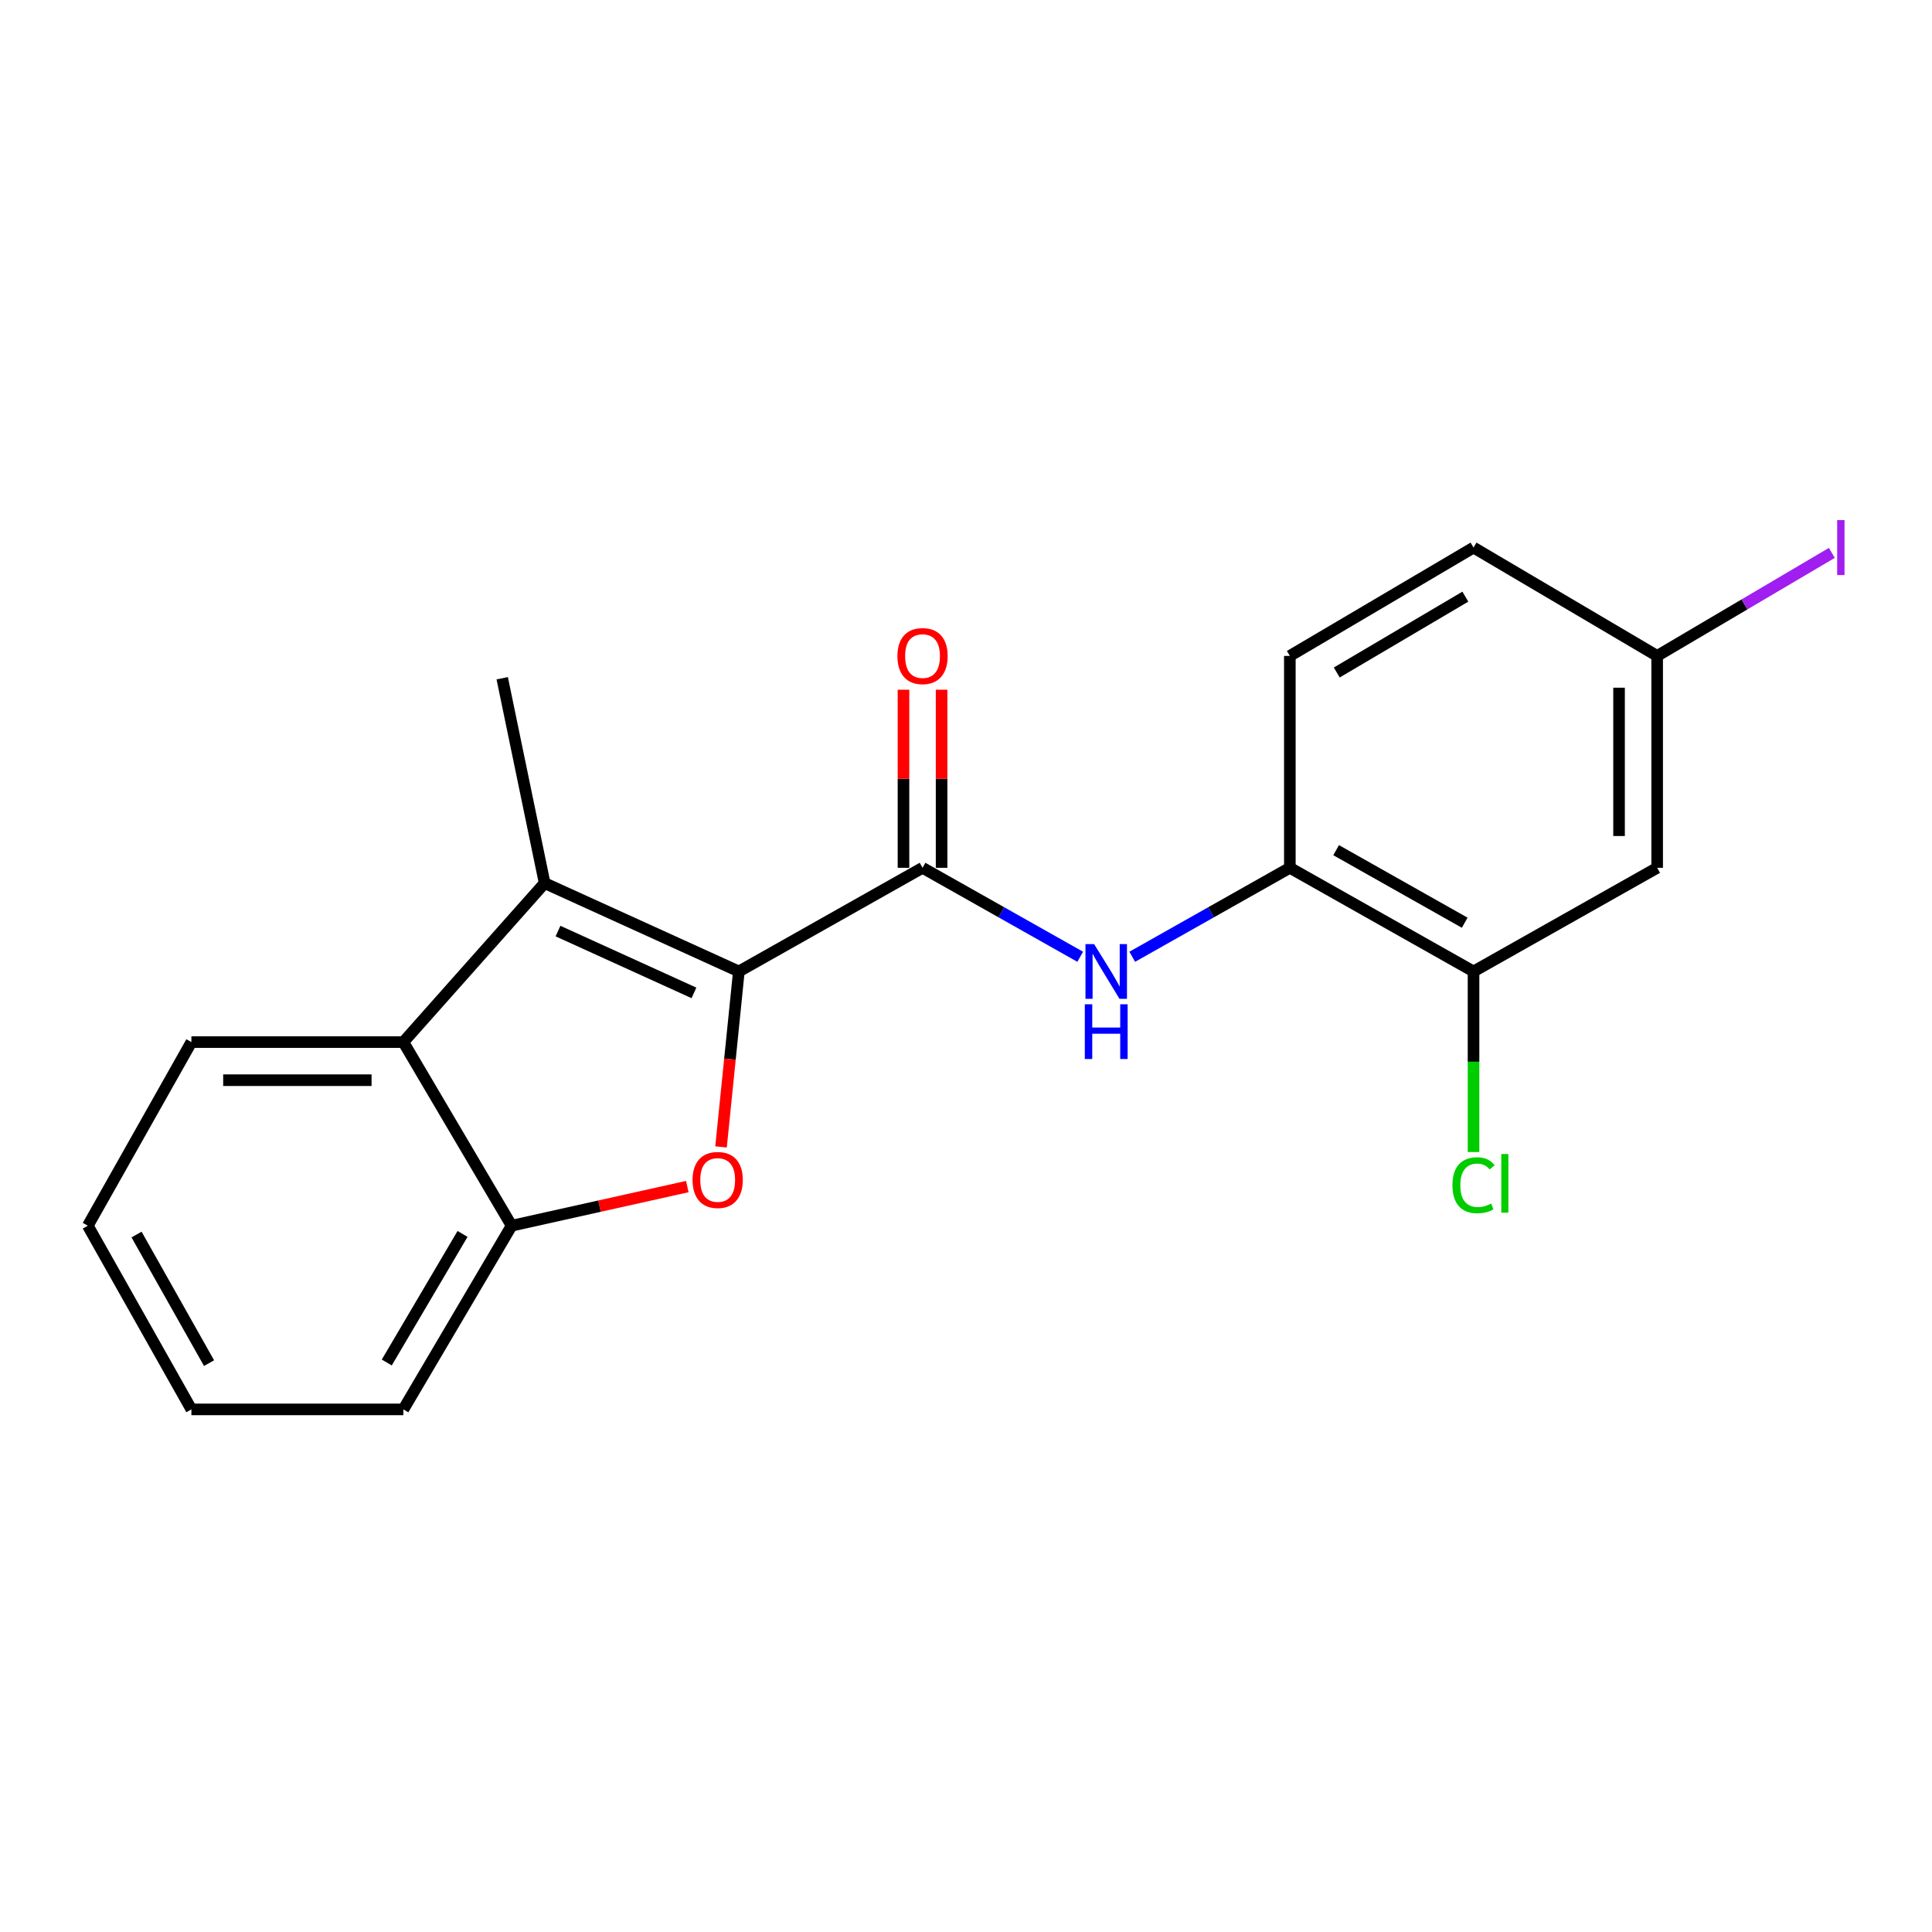 <?xml version='1.0' encoding='iso-8859-1'?>
<svg version='1.1' baseProfile='full'
              xmlns='http://www.w3.org/2000/svg'
                      xmlns:rdkit='http://www.rdkit.org/xml'
                      xmlns:xlink='http://www.w3.org/1999/xlink'
                  xml:space='preserve'
width='1000px' height='1000px' viewBox='0 0 1000 1000'>
<!-- END OF HEADER -->
<rect style='opacity:1.0;fill:#FFFFFF;stroke:none' width='1000' height='1000' x='0' y='0'> </rect>
<path class='bond-0' d='M 382.428,502.825 L 377.814,548.232' style='fill:none;fill-rule:evenodd;stroke:#000000;stroke-width:6px;stroke-linecap:butt;stroke-linejoin:miter;stroke-opacity:1' />
<path class='bond-0' d='M 377.814,548.232 L 373.2,593.638' style='fill:none;fill-rule:evenodd;stroke:#FF0000;stroke-width:6px;stroke-linecap:butt;stroke-linejoin:miter;stroke-opacity:1' />
<path class='bond-1' d='M 382.428,502.825 L 281.906,457.107' style='fill:none;fill-rule:evenodd;stroke:#000000;stroke-width:6px;stroke-linecap:butt;stroke-linejoin:miter;stroke-opacity:1' />
<path class='bond-1' d='M 359.184,513.923 L 288.818,481.92' style='fill:none;fill-rule:evenodd;stroke:#000000;stroke-width:6px;stroke-linecap:butt;stroke-linejoin:miter;stroke-opacity:1' />
<path class='bond-2' d='M 382.428,502.825 L 477.504,449.173' style='fill:none;fill-rule:evenodd;stroke:#000000;stroke-width:6px;stroke-linecap:butt;stroke-linejoin:miter;stroke-opacity:1' />
<path class='bond-4' d='M 355.738,614.172 L 310.274,624.299' style='fill:none;fill-rule:evenodd;stroke:#FF0000;stroke-width:6px;stroke-linecap:butt;stroke-linejoin:miter;stroke-opacity:1' />
<path class='bond-4' d='M 310.274,624.299 L 264.811,634.426' style='fill:none;fill-rule:evenodd;stroke:#000000;stroke-width:6px;stroke-linecap:butt;stroke-linejoin:miter;stroke-opacity:1' />
<path class='bond-3' d='M 281.906,457.107 L 208.78,539.383' style='fill:none;fill-rule:evenodd;stroke:#000000;stroke-width:6px;stroke-linecap:butt;stroke-linejoin:miter;stroke-opacity:1' />
<path class='bond-13' d='M 281.906,457.107 L 259.945,351.061' style='fill:none;fill-rule:evenodd;stroke:#000000;stroke-width:6px;stroke-linecap:butt;stroke-linejoin:miter;stroke-opacity:1' />
<path class='bond-5' d='M 477.504,449.173 L 518.308,472.199' style='fill:none;fill-rule:evenodd;stroke:#000000;stroke-width:6px;stroke-linecap:butt;stroke-linejoin:miter;stroke-opacity:1' />
<path class='bond-5' d='M 518.308,472.199 L 559.111,495.224' style='fill:none;fill-rule:evenodd;stroke:#0000FF;stroke-width:6px;stroke-linecap:butt;stroke-linejoin:miter;stroke-opacity:1' />
<path class='bond-9' d='M 487.367,449.173 L 487.367,403.087' style='fill:none;fill-rule:evenodd;stroke:#000000;stroke-width:6px;stroke-linecap:butt;stroke-linejoin:miter;stroke-opacity:1' />
<path class='bond-9' d='M 487.367,403.087 L 487.367,357.002' style='fill:none;fill-rule:evenodd;stroke:#FF0000;stroke-width:6px;stroke-linecap:butt;stroke-linejoin:miter;stroke-opacity:1' />
<path class='bond-9' d='M 467.642,449.173 L 467.642,403.087' style='fill:none;fill-rule:evenodd;stroke:#000000;stroke-width:6px;stroke-linecap:butt;stroke-linejoin:miter;stroke-opacity:1' />
<path class='bond-9' d='M 467.642,403.087 L 467.642,357.002' style='fill:none;fill-rule:evenodd;stroke:#FF0000;stroke-width:6px;stroke-linecap:butt;stroke-linejoin:miter;stroke-opacity:1' />
<path class='bond-16' d='M 208.78,539.383 L 99.064,539.383' style='fill:none;fill-rule:evenodd;stroke:#000000;stroke-width:6px;stroke-linecap:butt;stroke-linejoin:miter;stroke-opacity:1' />
<path class='bond-16' d='M 192.323,559.108 L 115.521,559.108' style='fill:none;fill-rule:evenodd;stroke:#000000;stroke-width:6px;stroke-linecap:butt;stroke-linejoin:miter;stroke-opacity:1' />
<path class='bond-20' d='M 208.78,539.383 L 264.811,634.426' style='fill:none;fill-rule:evenodd;stroke:#000000;stroke-width:6px;stroke-linecap:butt;stroke-linejoin:miter;stroke-opacity:1' />
<path class='bond-17' d='M 264.811,634.426 L 208.78,729.502' style='fill:none;fill-rule:evenodd;stroke:#000000;stroke-width:6px;stroke-linecap:butt;stroke-linejoin:miter;stroke-opacity:1' />
<path class='bond-17' d='M 239.412,638.672 L 200.191,705.226' style='fill:none;fill-rule:evenodd;stroke:#000000;stroke-width:6px;stroke-linecap:butt;stroke-linejoin:miter;stroke-opacity:1' />
<path class='bond-6' d='M 586.049,495.222 L 626.836,472.197' style='fill:none;fill-rule:evenodd;stroke:#0000FF;stroke-width:6px;stroke-linecap:butt;stroke-linejoin:miter;stroke-opacity:1' />
<path class='bond-6' d='M 626.836,472.197 L 667.623,449.173' style='fill:none;fill-rule:evenodd;stroke:#000000;stroke-width:6px;stroke-linecap:butt;stroke-linejoin:miter;stroke-opacity:1' />
<path class='bond-7' d='M 667.623,449.173 L 762.699,502.825' style='fill:none;fill-rule:evenodd;stroke:#000000;stroke-width:6px;stroke-linecap:butt;stroke-linejoin:miter;stroke-opacity:1' />
<path class='bond-7' d='M 691.579,440.042 L 758.132,477.599' style='fill:none;fill-rule:evenodd;stroke:#000000;stroke-width:6px;stroke-linecap:butt;stroke-linejoin:miter;stroke-opacity:1' />
<path class='bond-10' d='M 667.623,449.173 L 667.623,339.5' style='fill:none;fill-rule:evenodd;stroke:#000000;stroke-width:6px;stroke-linecap:butt;stroke-linejoin:miter;stroke-opacity:1' />
<path class='bond-8' d='M 762.699,502.825 L 857.742,449.173' style='fill:none;fill-rule:evenodd;stroke:#000000;stroke-width:6px;stroke-linecap:butt;stroke-linejoin:miter;stroke-opacity:1' />
<path class='bond-12' d='M 762.699,502.825 L 762.699,549.561' style='fill:none;fill-rule:evenodd;stroke:#000000;stroke-width:6px;stroke-linecap:butt;stroke-linejoin:miter;stroke-opacity:1' />
<path class='bond-12' d='M 762.699,549.561 L 762.699,596.296' style='fill:none;fill-rule:evenodd;stroke:#00CC00;stroke-width:6px;stroke-linecap:butt;stroke-linejoin:miter;stroke-opacity:1' />
<path class='bond-22' d='M 857.742,449.173 L 857.742,339.5' style='fill:none;fill-rule:evenodd;stroke:#000000;stroke-width:6px;stroke-linecap:butt;stroke-linejoin:miter;stroke-opacity:1' />
<path class='bond-22' d='M 838.017,432.722 L 838.017,355.951' style='fill:none;fill-rule:evenodd;stroke:#000000;stroke-width:6px;stroke-linecap:butt;stroke-linejoin:miter;stroke-opacity:1' />
<path class='bond-14' d='M 667.623,339.5 L 762.699,283.425' style='fill:none;fill-rule:evenodd;stroke:#000000;stroke-width:6px;stroke-linecap:butt;stroke-linejoin:miter;stroke-opacity:1' />
<path class='bond-14' d='M 691.905,348.079 L 758.459,308.827' style='fill:none;fill-rule:evenodd;stroke:#000000;stroke-width:6px;stroke-linecap:butt;stroke-linejoin:miter;stroke-opacity:1' />
<path class='bond-11' d='M 857.742,339.5 L 762.699,283.425' style='fill:none;fill-rule:evenodd;stroke:#000000;stroke-width:6px;stroke-linecap:butt;stroke-linejoin:miter;stroke-opacity:1' />
<path class='bond-15' d='M 857.742,339.5 L 902.95,312.837' style='fill:none;fill-rule:evenodd;stroke:#000000;stroke-width:6px;stroke-linecap:butt;stroke-linejoin:miter;stroke-opacity:1' />
<path class='bond-15' d='M 902.95,312.837 L 948.159,286.173' style='fill:none;fill-rule:evenodd;stroke:#A01EEF;stroke-width:6px;stroke-linecap:butt;stroke-linejoin:miter;stroke-opacity:1' />
<path class='bond-18' d='M 99.064,539.383 L 45.455,634.426' style='fill:none;fill-rule:evenodd;stroke:#000000;stroke-width:6px;stroke-linecap:butt;stroke-linejoin:miter;stroke-opacity:1' />
<path class='bond-19' d='M 208.78,729.502 L 99.064,729.502' style='fill:none;fill-rule:evenodd;stroke:#000000;stroke-width:6px;stroke-linecap:butt;stroke-linejoin:miter;stroke-opacity:1' />
<path class='bond-21' d='M 45.455,634.426 L 99.064,729.502' style='fill:none;fill-rule:evenodd;stroke:#000000;stroke-width:6px;stroke-linecap:butt;stroke-linejoin:miter;stroke-opacity:1' />
<path class='bond-21' d='M 70.678,638.999 L 108.204,705.552' style='fill:none;fill-rule:evenodd;stroke:#000000;stroke-width:6px;stroke-linecap:butt;stroke-linejoin:miter;stroke-opacity:1' />
<path  class='atom-1' d='M 358.47 610.748
Q 358.47 603.948, 361.83 600.148
Q 365.19 596.348, 371.47 596.348
Q 377.75 596.348, 381.11 600.148
Q 384.47 603.948, 384.47 610.748
Q 384.47 617.628, 381.07 621.548
Q 377.67 625.428, 371.47 625.428
Q 365.23 625.428, 361.83 621.548
Q 358.47 617.668, 358.47 610.748
M 371.47 622.228
Q 375.79 622.228, 378.11 619.348
Q 380.47 616.428, 380.47 610.748
Q 380.47 605.188, 378.11 602.388
Q 375.79 599.548, 371.47 599.548
Q 367.15 599.548, 364.79 602.348
Q 362.47 605.148, 362.47 610.748
Q 362.47 616.468, 364.79 619.348
Q 367.15 622.228, 371.47 622.228
' fill='#FF0000'/>
<path  class='atom-6' d='M 566.32 488.665
L 575.6 503.665
Q 576.52 505.145, 578 507.825
Q 579.48 510.505, 579.56 510.665
L 579.56 488.665
L 583.32 488.665
L 583.32 516.985
L 579.44 516.985
L 569.48 500.585
Q 568.32 498.665, 567.08 496.465
Q 565.88 494.265, 565.52 493.585
L 565.52 516.985
L 561.84 516.985
L 561.84 488.665
L 566.32 488.665
' fill='#0000FF'/>
<path  class='atom-6' d='M 561.5 519.817
L 565.34 519.817
L 565.34 531.857
L 579.82 531.857
L 579.82 519.817
L 583.66 519.817
L 583.66 548.137
L 579.82 548.137
L 579.82 535.057
L 565.34 535.057
L 565.34 548.137
L 561.5 548.137
L 561.5 519.817
' fill='#0000FF'/>
<path  class='atom-10' d='M 464.504 339.58
Q 464.504 332.78, 467.864 328.98
Q 471.224 325.18, 477.504 325.18
Q 483.784 325.18, 487.144 328.98
Q 490.504 332.78, 490.504 339.58
Q 490.504 346.46, 487.104 350.38
Q 483.704 354.26, 477.504 354.26
Q 471.264 354.26, 467.864 350.38
Q 464.504 346.5, 464.504 339.58
M 477.504 351.06
Q 481.824 351.06, 484.144 348.18
Q 486.504 345.26, 486.504 339.58
Q 486.504 334.02, 484.144 331.22
Q 481.824 328.38, 477.504 328.38
Q 473.184 328.38, 470.824 331.18
Q 468.504 333.98, 468.504 339.58
Q 468.504 345.3, 470.824 348.18
Q 473.184 351.06, 477.504 351.06
' fill='#FF0000'/>
<path  class='atom-13' d='M 751.779 613.478
Q 751.779 606.438, 755.059 602.758
Q 758.379 599.038, 764.659 599.038
Q 770.499 599.038, 773.619 603.158
L 770.979 605.318
Q 768.699 602.318, 764.659 602.318
Q 760.379 602.318, 758.099 605.198
Q 755.859 608.038, 755.859 613.478
Q 755.859 619.078, 758.179 621.958
Q 760.539 624.838, 765.099 624.838
Q 768.219 624.838, 771.859 622.958
L 772.979 625.958
Q 771.499 626.918, 769.259 627.478
Q 767.019 628.038, 764.539 628.038
Q 758.379 628.038, 755.059 624.278
Q 751.779 620.518, 751.779 613.478
' fill='#00CC00'/>
<path  class='atom-13' d='M 777.059 597.318
L 780.739 597.318
L 780.739 627.678
L 777.059 627.678
L 777.059 597.318
' fill='#00CC00'/>
<path  class='atom-16' d='M 950.918 269.205
L 954.718 269.205
L 954.718 297.645
L 950.918 297.645
L 950.918 269.205
' fill='#A01EEF'/>
</svg>
